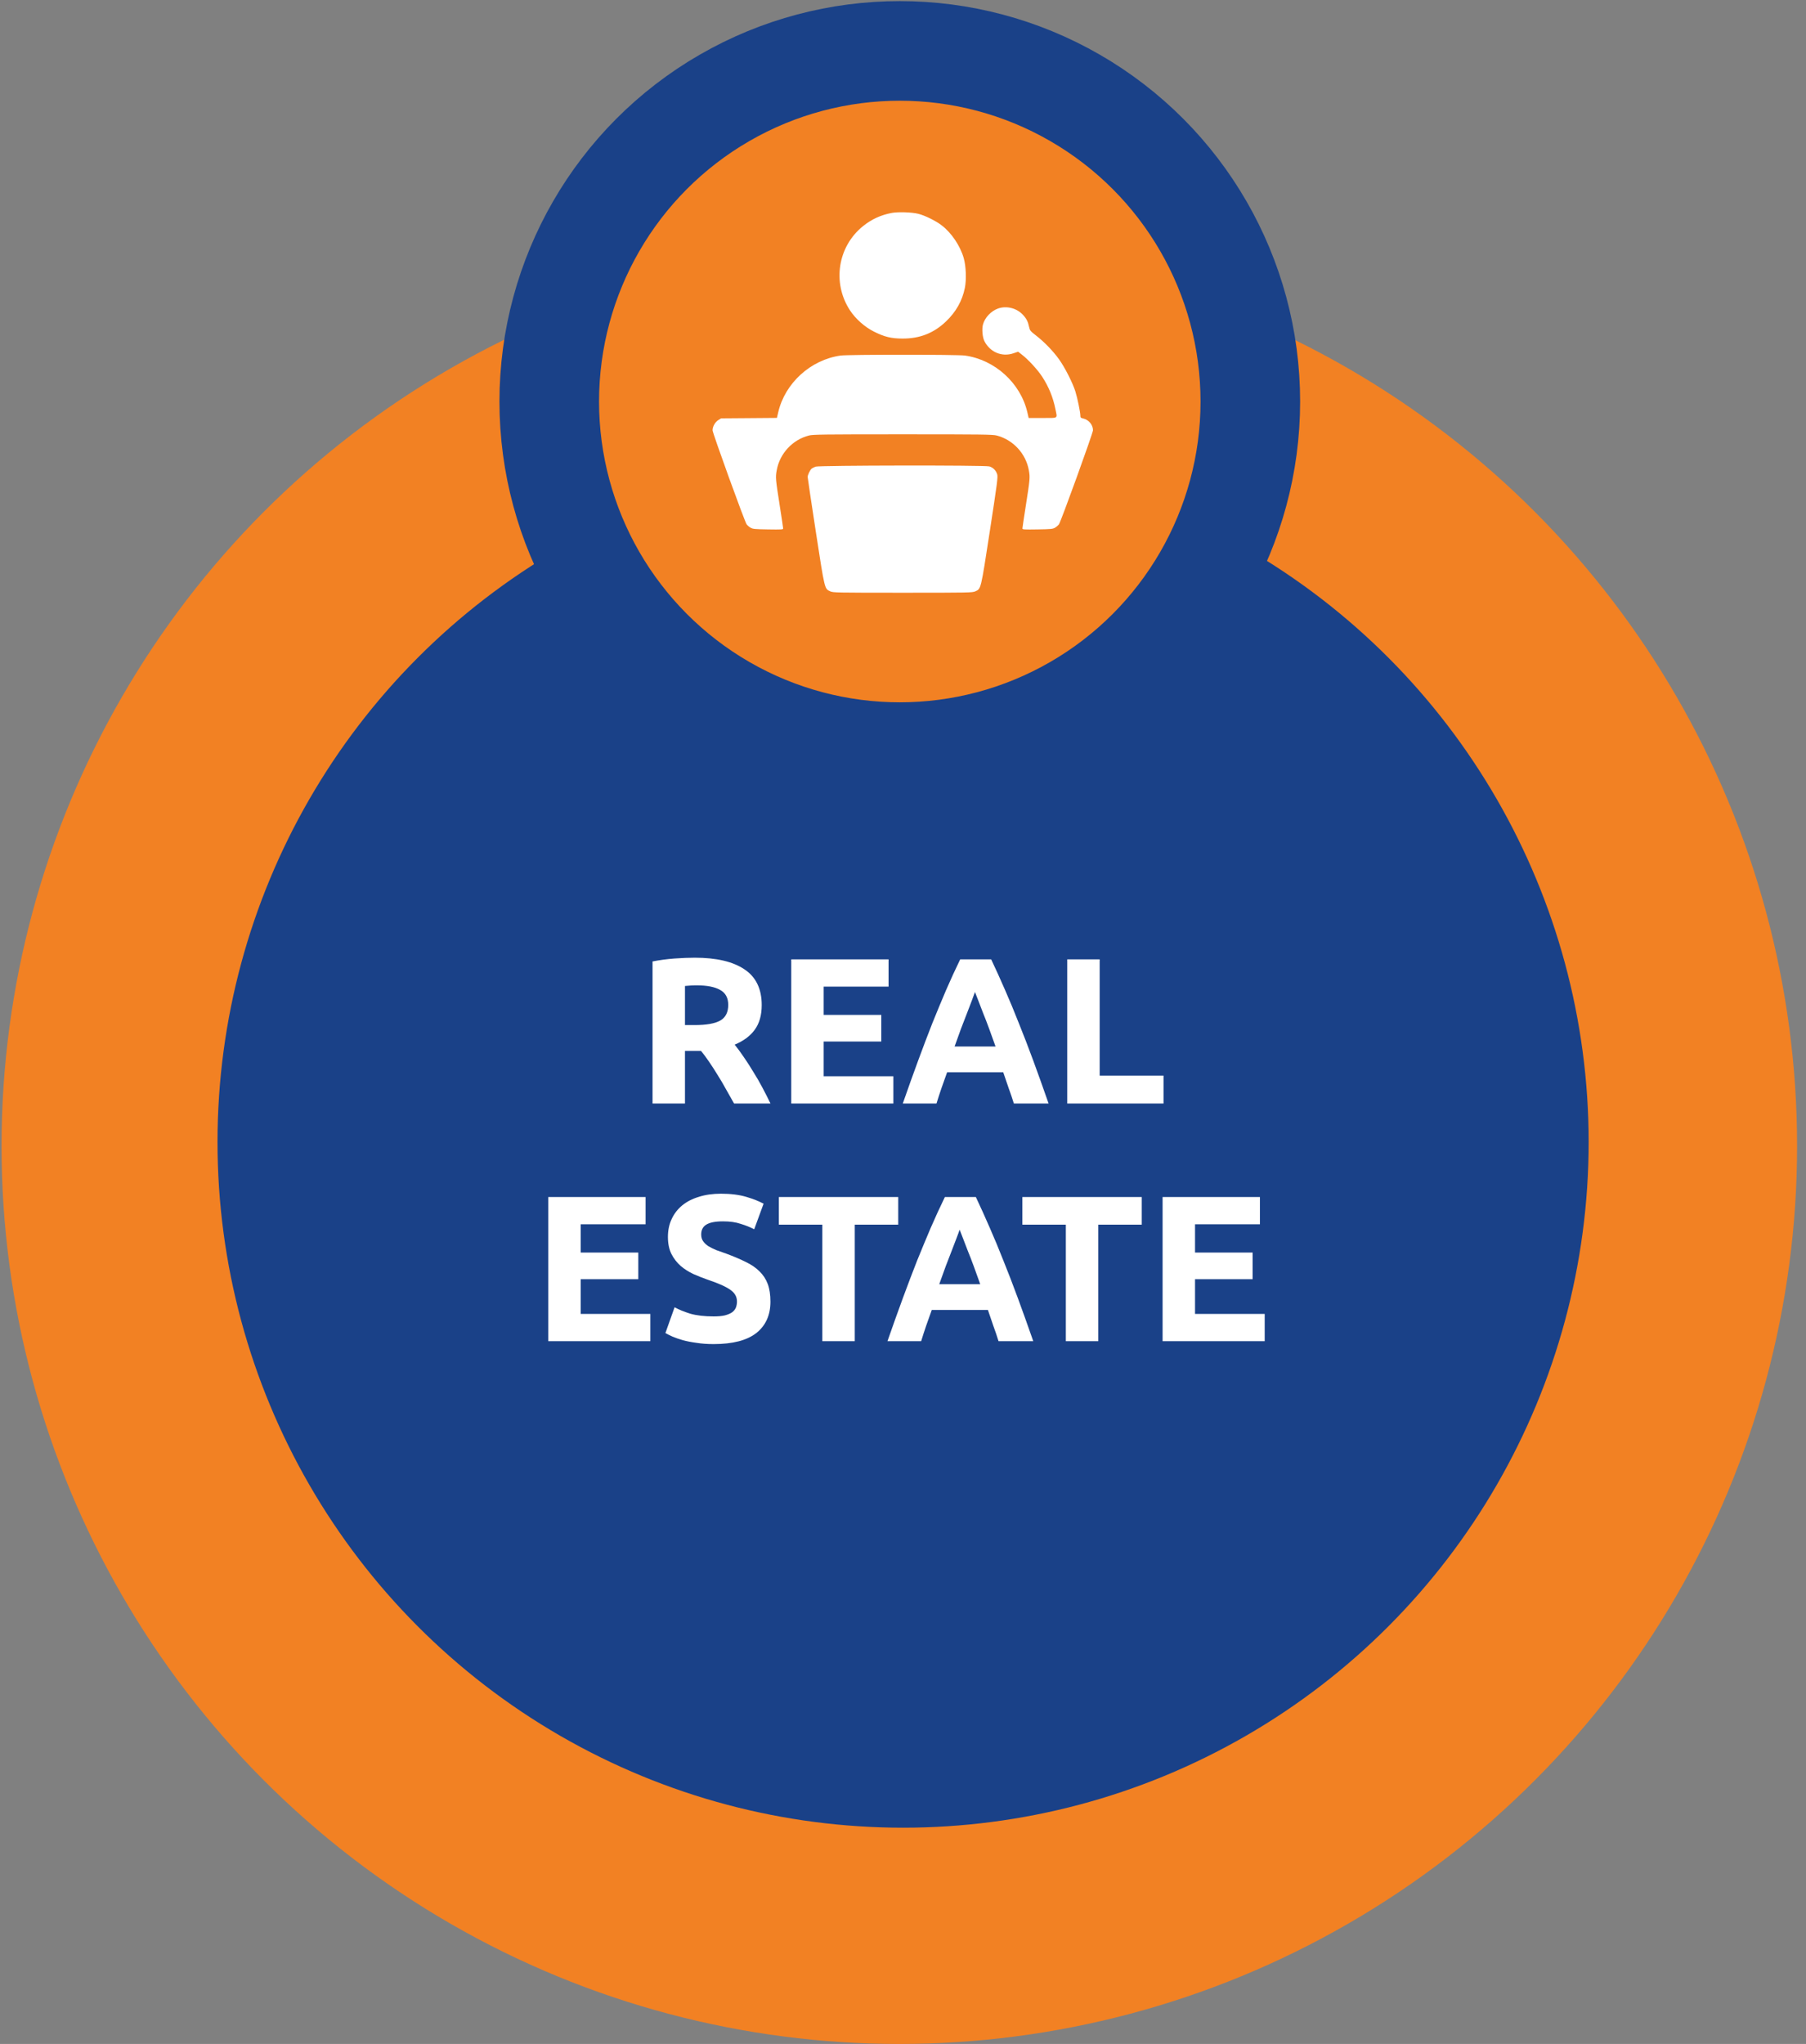 <?xml version="1.0" encoding="UTF-8"?> <svg xmlns="http://www.w3.org/2000/svg" width="152" height="172" viewBox="0 0 152 172" fill="none"><rect x="0" y="0" width="152" height="172" fill="#808080" stroke="none"/> <ellipse cx="75.69" cy="96.44" rx="75.56" ry="75.56" transform="rotate(180 75.69 96.44)" fill="#F28123"></ellipse> <ellipse cx="76.007" cy="96.102" rx="57.7" ry="57.7" transform="rotate(180 76.007 96.102)" fill="#1A4188"></ellipse> <circle cx="75.73" cy="33.788" r="29.503" fill="#F28123" stroke="#1A4188" stroke-width="8.382"></circle> <path fill-rule="evenodd" clip-rule="evenodd" d="M75.012 17.925C74.114 18.104 73.363 18.45 72.659 19.01C70.506 20.722 70.02 23.797 71.537 26.115C72.005 26.83 72.778 27.516 73.552 27.904C74.439 28.348 75.008 28.488 75.95 28.491C77.412 28.497 78.59 28.034 79.621 27.048C80.464 26.242 80.987 25.311 81.207 24.224C81.347 23.528 81.304 22.388 81.111 21.718C80.811 20.675 80.076 19.587 79.246 18.956C78.743 18.574 77.854 18.136 77.295 17.994C76.731 17.852 75.561 17.816 75.012 17.925ZM83.999 25.962C83.41 26.172 82.887 26.727 82.73 27.308C82.627 27.689 82.689 28.391 82.854 28.713C83.328 29.639 84.329 30.057 85.29 29.731L85.688 29.597L86.02 29.854C86.547 30.26 87.336 31.12 87.712 31.697C88.269 32.553 88.63 33.436 88.83 34.435C88.994 35.251 89.108 35.173 87.752 35.173H86.576L86.465 34.693C85.892 32.232 83.735 30.272 81.212 29.92C80.546 29.828 71.416 29.828 70.751 29.92C68.232 30.271 66.07 32.234 65.499 34.69L65.388 35.167L63.039 35.186L60.691 35.204L60.449 35.355C60.184 35.519 59.975 35.894 59.973 36.207C59.971 36.435 62.674 43.901 62.839 44.123C62.903 44.209 63.051 44.336 63.167 44.405C63.357 44.517 63.514 44.532 64.646 44.55C65.749 44.568 65.913 44.558 65.913 44.475C65.913 44.422 65.788 43.583 65.635 42.608C65.27 40.274 65.262 40.184 65.372 39.572C65.624 38.164 66.697 37.006 68.079 36.649C68.42 36.561 69.323 36.55 75.981 36.55C82.64 36.55 83.543 36.561 83.884 36.649C85.266 37.006 86.339 38.164 86.591 39.572C86.701 40.184 86.693 40.274 86.328 42.608C86.175 43.583 86.05 44.422 86.05 44.475C86.05 44.558 86.214 44.568 87.317 44.55C88.449 44.532 88.606 44.517 88.796 44.405C88.912 44.336 89.06 44.209 89.124 44.123C89.289 43.901 91.992 36.435 91.99 36.207C91.987 35.735 91.622 35.31 91.132 35.206C90.96 35.169 90.928 35.135 90.928 34.983C90.928 34.7 90.685 33.512 90.513 32.956C90.289 32.231 89.623 30.919 89.134 30.238C88.63 29.535 87.893 28.774 87.195 28.233C86.721 27.865 86.678 27.812 86.617 27.529C86.515 27.051 86.394 26.813 86.083 26.481C85.562 25.924 84.704 25.71 83.999 25.962ZM68.648 39.268C68.519 39.314 68.369 39.389 68.315 39.433C68.176 39.549 67.976 39.961 67.976 40.134C67.976 40.214 68.286 42.289 68.663 44.743C69.421 49.663 69.391 49.541 69.878 49.762C70.122 49.873 70.414 49.879 75.981 49.879C81.549 49.879 81.841 49.873 82.085 49.762C82.572 49.541 82.542 49.668 83.308 44.688C83.936 40.605 83.996 40.145 83.927 39.914C83.829 39.589 83.576 39.335 83.262 39.248C82.869 39.138 68.957 39.158 68.648 39.268Z" fill="white"></path> <path d="M58.473 80.591C60.293 80.591 61.687 80.917 62.656 81.571C63.624 82.212 64.109 83.216 64.109 84.581C64.109 85.433 63.91 86.127 63.514 86.664C63.129 87.189 62.568 87.603 61.833 87.907C62.078 88.21 62.335 88.56 62.603 88.957C62.872 89.342 63.134 89.75 63.391 90.182C63.659 90.602 63.916 91.046 64.161 91.512C64.406 91.968 64.634 92.417 64.844 92.86H61.781C61.559 92.463 61.331 92.061 61.098 91.652C60.876 91.244 60.643 90.847 60.398 90.462C60.165 90.077 59.931 89.715 59.698 89.377C59.465 89.027 59.231 88.712 58.998 88.432H57.65V92.86H54.92V80.906C55.515 80.789 56.127 80.707 56.757 80.66C57.399 80.614 57.971 80.591 58.473 80.591ZM58.63 82.918C58.432 82.918 58.251 82.924 58.088 82.936C57.936 82.948 57.79 82.959 57.65 82.971V86.261H58.42C59.447 86.261 60.182 86.133 60.626 85.876C61.069 85.62 61.291 85.182 61.291 84.564C61.291 83.969 61.063 83.549 60.608 83.303C60.165 83.047 59.505 82.918 58.63 82.918ZM66.594 92.86V80.731H74.785V83.023H69.324V85.404H74.173V87.644H69.324V90.567H75.188V92.86H66.594ZM85.33 92.86C85.202 92.44 85.056 92.008 84.892 91.565C84.741 91.121 84.589 90.678 84.437 90.235H79.712C79.56 90.678 79.402 91.121 79.239 91.565C79.087 92.008 78.947 92.44 78.819 92.86H75.983C76.438 91.553 76.87 90.346 77.279 89.237C77.687 88.129 78.084 87.084 78.469 86.104C78.865 85.124 79.251 84.196 79.624 83.321C80.009 82.434 80.406 81.571 80.814 80.731H83.422C83.819 81.571 84.21 82.434 84.595 83.321C84.98 84.196 85.365 85.124 85.75 86.104C86.147 87.084 86.549 88.129 86.958 89.237C87.366 90.346 87.798 91.553 88.253 92.86H85.33ZM82.057 83.478C81.999 83.653 81.911 83.893 81.794 84.196C81.678 84.499 81.543 84.85 81.392 85.246C81.24 85.643 81.071 86.081 80.884 86.559C80.709 87.037 80.528 87.539 80.342 88.064H83.79C83.603 87.539 83.422 87.037 83.247 86.559C83.072 86.081 82.903 85.643 82.74 85.246C82.588 84.85 82.454 84.499 82.337 84.196C82.22 83.893 82.127 83.653 82.057 83.478ZM97.927 90.515V92.86H89.823V80.731H92.553V90.515H97.927ZM46.142 112.86V100.731H54.334V103.023H48.873V105.404H53.721V107.644H48.873V110.567H54.736V112.86H46.142ZM60.065 110.777C60.45 110.777 60.765 110.748 61.01 110.69C61.267 110.62 61.471 110.532 61.623 110.427C61.775 110.311 61.88 110.176 61.938 110.025C61.996 109.873 62.026 109.704 62.026 109.517C62.026 109.12 61.839 108.794 61.465 108.537C61.092 108.268 60.45 107.983 59.54 107.679C59.143 107.539 58.747 107.382 58.35 107.207C57.953 107.02 57.597 106.792 57.282 106.524C56.967 106.244 56.71 105.911 56.512 105.526C56.314 105.13 56.215 104.651 56.215 104.091C56.215 103.531 56.319 103.029 56.529 102.586C56.739 102.131 57.037 101.746 57.422 101.431C57.807 101.116 58.274 100.876 58.822 100.713C59.371 100.538 59.989 100.45 60.678 100.45C61.495 100.45 62.2 100.538 62.796 100.713C63.391 100.888 63.881 101.081 64.266 101.291L63.478 103.443C63.14 103.268 62.761 103.117 62.34 102.988C61.932 102.848 61.436 102.778 60.853 102.778C60.199 102.778 59.727 102.872 59.435 103.058C59.155 103.233 59.015 103.508 59.015 103.881C59.015 104.103 59.067 104.289 59.172 104.441C59.278 104.593 59.423 104.733 59.61 104.861C59.808 104.978 60.03 105.089 60.275 105.194C60.532 105.287 60.812 105.386 61.115 105.491C61.745 105.725 62.294 105.958 62.761 106.191C63.227 106.413 63.612 106.676 63.916 106.979C64.231 107.282 64.464 107.638 64.616 108.047C64.768 108.455 64.843 108.951 64.843 109.535C64.843 110.666 64.447 111.547 63.653 112.177C62.86 112.796 61.664 113.105 60.065 113.105C59.528 113.105 59.044 113.07 58.612 113C58.181 112.942 57.796 112.866 57.457 112.773C57.13 112.679 56.845 112.58 56.599 112.475C56.366 112.37 56.168 112.271 56.004 112.177L56.775 110.007C57.136 110.205 57.58 110.386 58.105 110.55C58.642 110.701 59.295 110.777 60.065 110.777ZM75.599 100.731V103.058H71.941V112.86H69.21V103.058H65.552V100.731H75.599ZM84.04 112.86C83.911 112.44 83.765 112.008 83.602 111.565C83.45 111.121 83.299 110.678 83.147 110.235H78.421C78.269 110.678 78.112 111.121 77.948 111.565C77.797 112.008 77.657 112.44 77.528 112.86H74.693C75.148 111.553 75.58 110.346 75.988 109.237C76.397 108.128 76.793 107.084 77.178 106.104C77.575 105.124 77.96 104.196 78.334 103.321C78.719 102.434 79.115 101.571 79.524 100.731H82.132C82.528 101.571 82.919 102.434 83.304 103.321C83.689 104.196 84.075 105.124 84.46 106.104C84.856 107.084 85.259 108.128 85.667 109.237C86.076 110.346 86.507 111.553 86.963 112.86H84.04ZM80.766 103.478C80.708 103.654 80.621 103.893 80.504 104.196C80.387 104.499 80.253 104.85 80.101 105.246C79.95 105.643 79.78 106.081 79.594 106.559C79.419 107.037 79.238 107.539 79.051 108.064H82.499C82.312 107.539 82.132 107.037 81.957 106.559C81.782 106.081 81.612 105.643 81.449 105.246C81.297 104.85 81.163 104.499 81.046 104.196C80.93 103.893 80.836 103.654 80.766 103.478ZM96.093 100.731V103.058H92.435V112.86H89.705V103.058H86.047V100.731H96.093ZM97.848 112.86V100.731H106.04V103.023H100.579V105.404H105.427V107.644H100.579V110.567H106.442V112.86H97.848Z" fill="white"></path> </svg> 